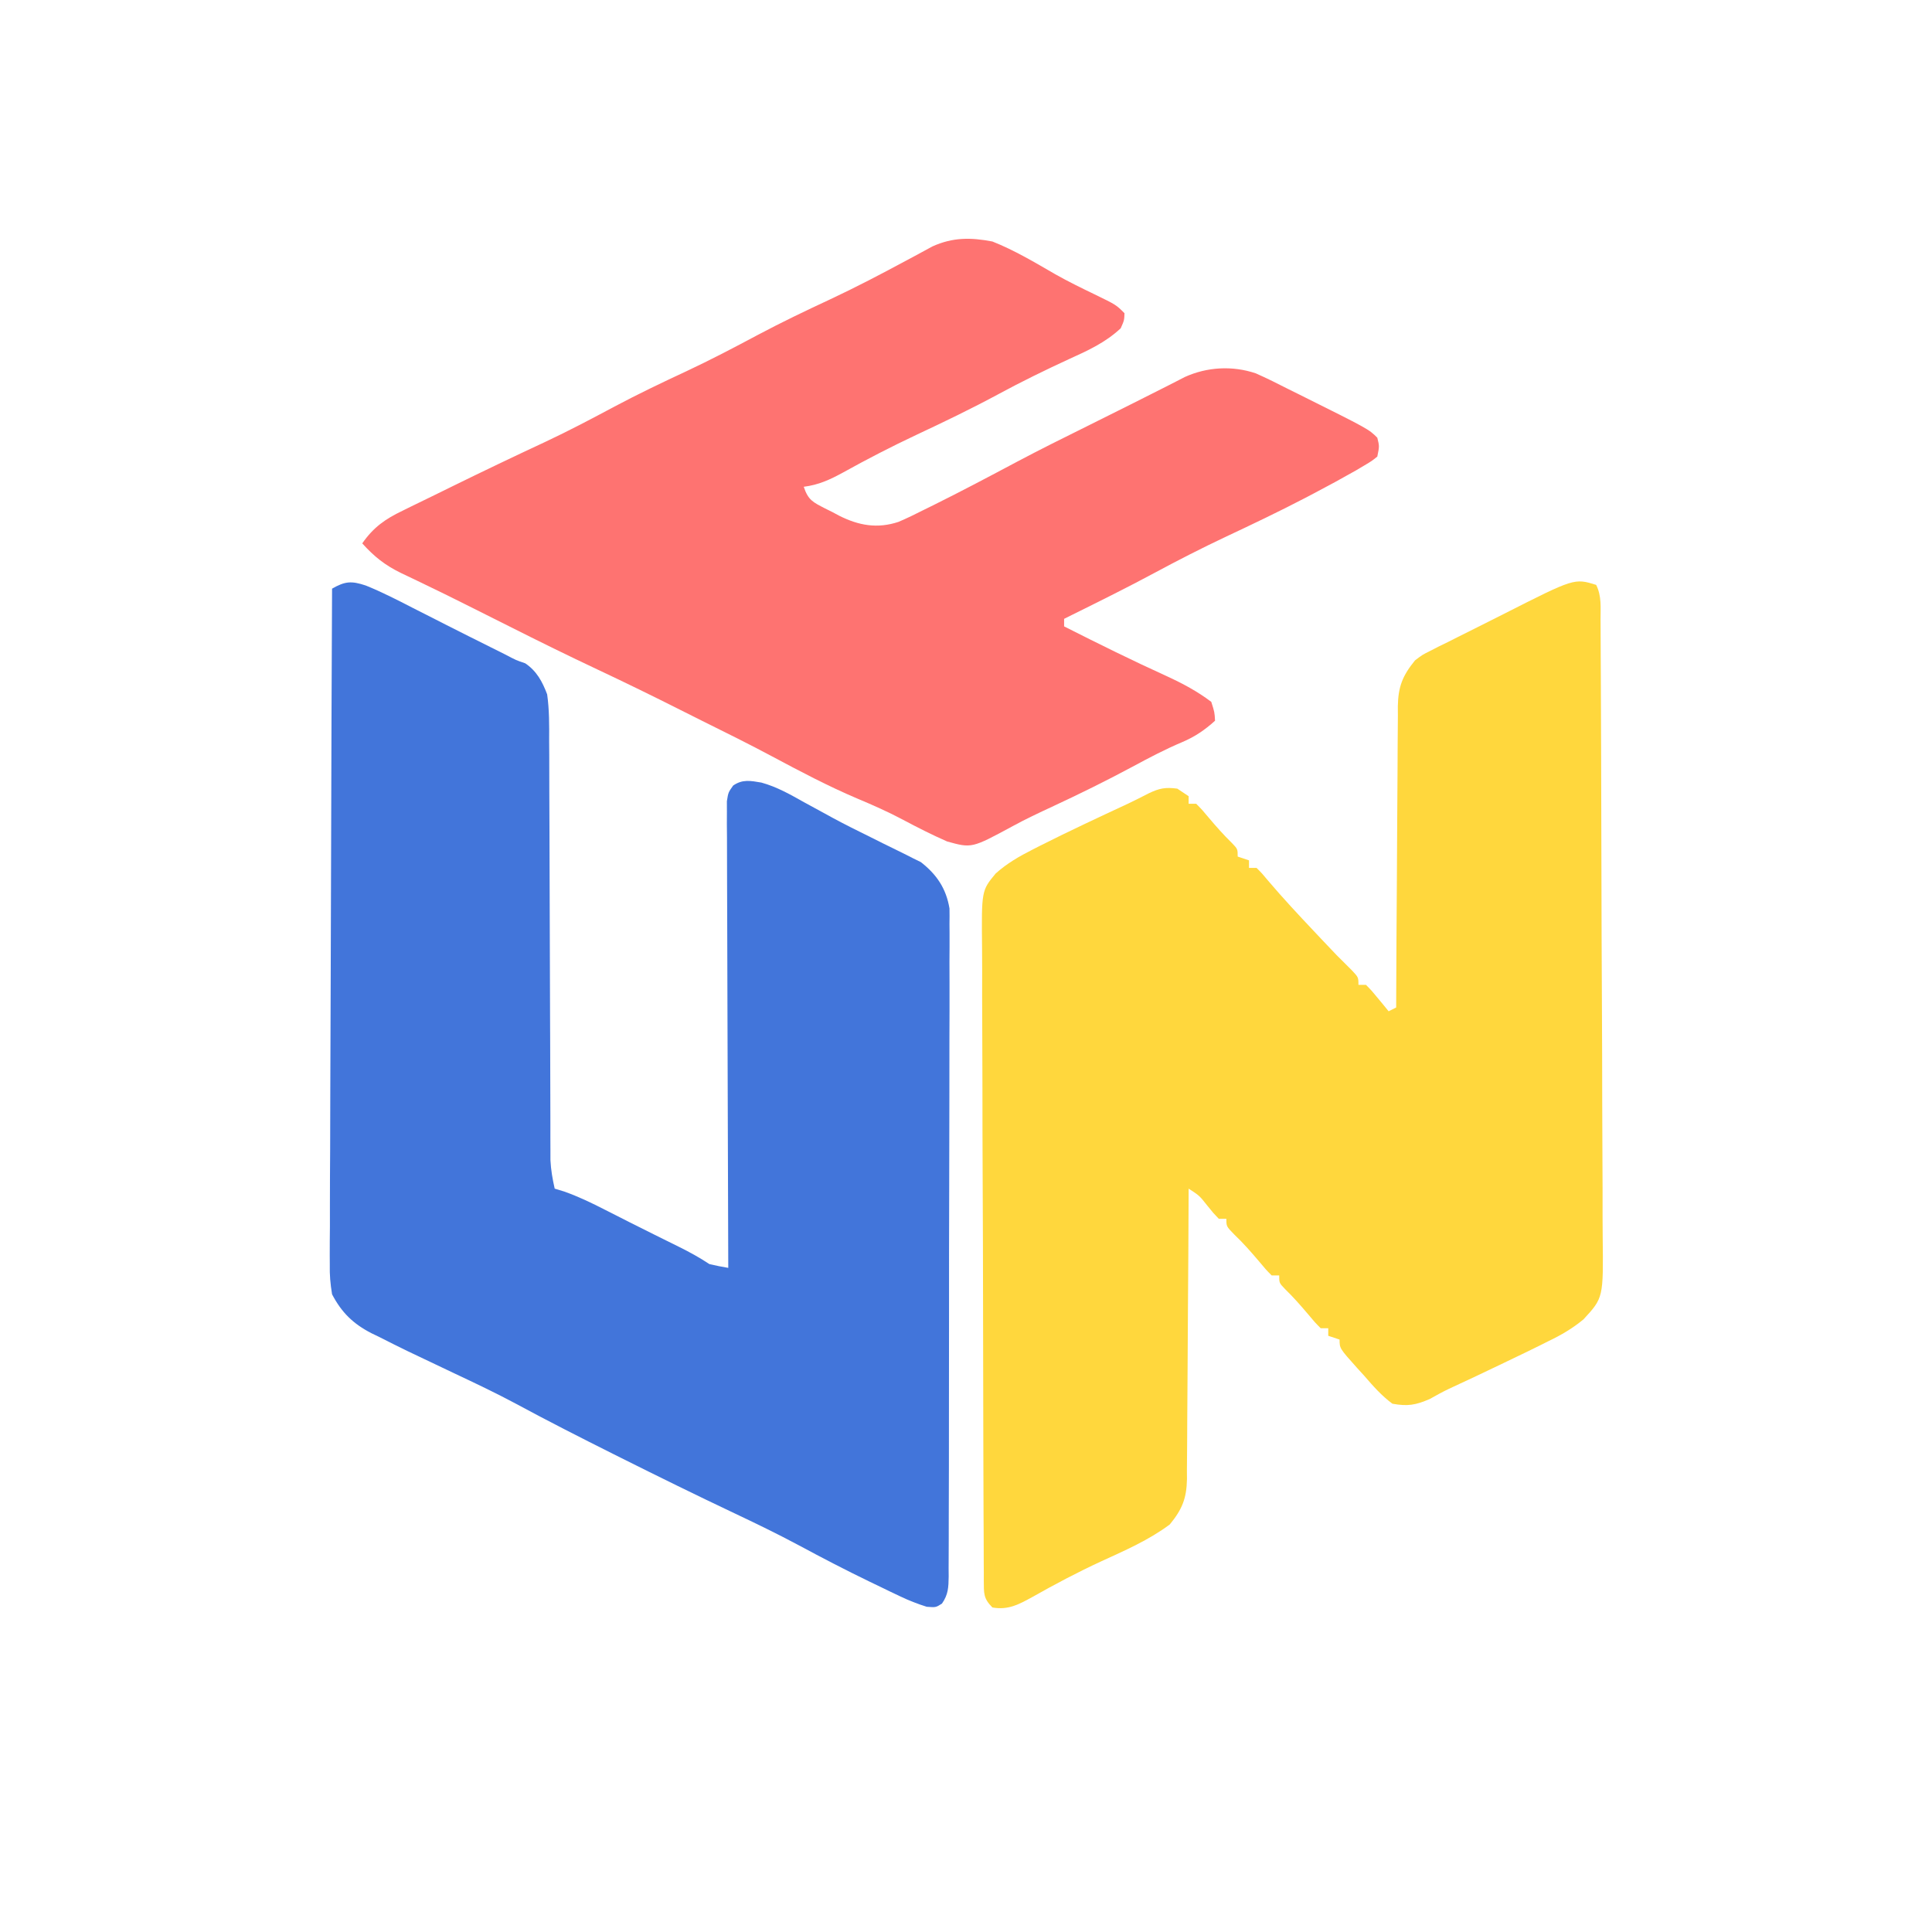 <?xml version="1.0" encoding="UTF-8"?>
<svg version="1.1" xmlns="http://www.w3.org/2000/svg" width="512" height="512">
<path d="M0 0 C1.484 2.968 1.155 5.993 1.161 9.248 C1.166 10.004 1.171 10.759 1.176 11.538 C1.192 14.083 1.2 16.629 1.209 19.174 C1.218 20.994 1.228 22.814 1.238 24.634 C1.27 30.623 1.29 36.612 1.309 42.602 C1.312 43.62 1.315 44.639 1.319 45.688 C1.349 55.293 1.376 64.899 1.393 74.504 C1.415 86.794 1.457 99.083 1.526 111.372 C1.574 120.011 1.598 128.65 1.605 137.289 C1.61 142.449 1.625 147.609 1.665 152.769 C1.702 157.626 1.71 162.483 1.697 167.341 C1.697 169.121 1.707 170.901 1.729 172.681 C1.914 188.918 1.914 188.918 -3.357 194.643 C-6.272 197.05 -9.283 198.816 -12.688 200.438 C-13.414 200.803 -14.141 201.169 -14.89 201.545 C-17.249 202.722 -19.621 203.864 -22 205 C-22.84 205.405 -23.681 205.809 -24.547 206.226 C-29.357 208.537 -34.178 210.822 -39.025 213.054 C-40.757 213.884 -42.441 214.813 -44.113 215.758 C-47.866 217.373 -49.95 217.732 -54 217 C-56.867 214.872 -59.113 212.321 -61.438 209.625 C-62.392 208.577 -62.392 208.577 -63.365 207.508 C-68 202.33 -68 202.33 -68 200 C-68.99 199.67 -69.98 199.34 -71 199 C-71 198.34 -71 197.68 -71 197 C-71.66 197 -72.32 197 -73 197 C-74.586 195.391 -74.586 195.391 -76.375 193.25 C-78.338 190.931 -80.259 188.748 -82.438 186.625 C-84 185 -84 185 -84 183 C-84.66 183 -85.32 183 -86 183 C-87.551 181.426 -87.551 181.426 -89.312 179.312 C-91.436 176.802 -93.555 174.392 -95.938 172.125 C-98 170 -98 170 -98 168 C-98.66 168 -99.32 168 -100 168 C-101.438 166.504 -101.438 166.504 -103 164.562 C-105.145 161.848 -105.145 161.848 -108 160 C-108.004 161.027 -108.007 162.053 -108.011 163.111 C-108.048 172.792 -108.106 182.473 -108.184 192.155 C-108.223 197.132 -108.256 202.109 -108.271 207.086 C-108.286 211.891 -108.321 216.695 -108.368 221.5 C-108.383 223.331 -108.391 225.163 -108.392 226.994 C-108.394 229.563 -108.421 232.131 -108.454 234.7 C-108.447 235.832 -108.447 235.832 -108.439 236.986 C-108.54 242.124 -109.748 245.05 -113 249 C-118.578 253.156 -124.842 255.872 -131.138 258.759 C-137.372 261.636 -143.406 264.822 -149.379 268.206 C-153.011 270.203 -155.812 271.734 -160 271 C-162.449 268.551 -162.247 267.198 -162.286 263.854 C-162.284 263.133 -162.283 262.412 -162.281 261.669 C-162.287 260.905 -162.293 260.14 -162.299 259.353 C-162.316 256.777 -162.319 254.202 -162.322 251.626 C-162.332 249.785 -162.342 247.944 -162.352 246.103 C-162.379 241.09 -162.392 236.078 -162.4 231.065 C-162.406 227.934 -162.414 224.803 -162.423 221.673 C-162.451 211.88 -162.47 202.087 -162.478 192.294 C-162.487 180.985 -162.522 169.676 -162.58 158.367 C-162.623 149.63 -162.643 140.893 -162.646 132.155 C-162.648 126.935 -162.66 121.716 -162.696 116.496 C-162.728 111.583 -162.733 106.671 -162.715 101.759 C-162.714 99.957 -162.722 98.156 -162.742 96.354 C-162.9 81.041 -162.9 81.041 -159.155 76.506 C-156.196 73.839 -152.865 71.915 -149.312 70.125 C-148.68 69.802 -148.047 69.479 -147.395 69.146 C-139.688 65.251 -131.853 61.604 -124.024 57.961 C-122.202 57.096 -120.404 56.18 -118.609 55.258 C-115.763 53.886 -114.115 53.579 -111 54 C-110.01 54.66 -109.02 55.32 -108 56 C-108 56.66 -108 57.32 -108 58 C-107.34 58 -106.68 58 -106 58 C-104.414 59.609 -104.414 59.609 -102.625 61.75 C-100.662 64.069 -98.741 66.252 -96.562 68.375 C-95 70 -95 70 -95 72 C-93.515 72.495 -93.515 72.495 -92 73 C-92 73.66 -92 74.32 -92 75 C-91.34 75 -90.68 75 -90 75 C-88.561 76.442 -88.561 76.442 -86.887 78.453 C-83 83.023 -78.934 87.392 -74.812 91.75 C-73.765 92.862 -73.765 92.862 -72.697 93.996 C-68.809 98.129 -68.809 98.129 -64.772 102.114 C-63 104 -63 104 -63 106 C-62.34 106 -61.68 106 -61 106 C-59.492 107.531 -59.492 107.531 -57.875 109.5 C-57.336 110.15 -56.797 110.799 -56.242 111.469 C-55.832 111.974 -55.422 112.479 -55 113 C-54.34 112.67 -53.68 112.34 -53 112 C-52.996 110.936 -52.993 109.872 -52.989 108.775 C-52.952 98.741 -52.894 88.706 -52.816 78.672 C-52.777 73.513 -52.744 68.355 -52.729 63.196 C-52.714 58.216 -52.679 53.237 -52.632 48.257 C-52.617 46.358 -52.609 44.46 -52.608 42.561 C-52.606 39.899 -52.579 37.238 -52.546 34.576 C-52.553 33.402 -52.553 33.402 -52.561 32.204 C-52.463 27.04 -51.366 24.122 -48 20 C-46.056 18.528 -46.056 18.528 -44.016 17.508 C-43.253 17.117 -42.49 16.726 -41.704 16.323 C-40.894 15.927 -40.084 15.532 -39.25 15.125 C-38.412 14.701 -37.574 14.277 -36.71 13.84 C-34.986 12.97 -33.258 12.107 -31.527 11.25 C-29.156 10.077 -26.795 8.885 -24.438 7.684 C-5.77 -1.786 -5.77 -1.786 0 0 Z " fill="#FFD73D" transform="translate(423,155)"/>
<path d="M0 0 C4.293 1.731 8.389 3.845 12.503 5.958 C14.458 6.949 16.412 7.94 18.367 8.931 C19.808 9.666 19.808 9.666 21.279 10.416 C25.239 12.43 29.214 14.414 33.191 16.396 C34.444 17.022 35.696 17.648 36.949 18.274 C39.864 19.81 39.864 19.81 42.246 20.61 C45.306 22.666 46.788 25.468 48.066 28.833 C48.648 32.928 48.62 36.984 48.596 41.115 C48.605 42.337 48.613 43.559 48.622 44.818 C48.643 48.152 48.645 51.486 48.64 54.821 C48.64 58.318 48.663 61.815 48.683 65.312 C48.718 71.932 48.734 78.552 48.743 85.173 C48.756 94.888 48.794 104.604 48.837 114.319 C48.84 115.033 48.843 115.746 48.846 116.481 C48.853 117.904 48.859 119.326 48.865 120.749 C48.884 124.908 48.895 129.067 48.9 133.227 C48.905 136.421 48.915 139.616 48.924 142.81 C48.924 143.959 48.923 145.108 48.922 146.293 C48.926 147.349 48.93 148.406 48.935 149.495 C48.936 150.411 48.937 151.326 48.938 152.27 C49.068 154.879 49.488 157.288 50.066 159.833 C50.904 160.088 51.742 160.343 52.605 160.606 C56.381 161.945 59.885 163.634 63.441 165.458 C64.848 166.172 66.256 166.885 67.664 167.599 C68.384 167.965 69.105 168.332 69.848 168.71 C72.08 169.84 74.32 170.956 76.562 172.067 C77.285 172.426 78.009 172.785 78.754 173.155 C80.144 173.844 81.534 174.532 82.925 175.218 C85.765 176.631 88.422 178.07 91.066 179.833 C92.721 180.218 94.388 180.561 96.066 180.833 C96.063 180.186 96.06 179.54 96.058 178.874 C95.991 163.15 95.942 147.427 95.91 131.703 C95.895 124.1 95.874 116.496 95.84 108.892 C95.81 102.266 95.79 95.64 95.784 89.013 C95.78 85.504 95.771 81.994 95.749 78.485 C95.725 74.57 95.724 70.655 95.725 66.74 C95.715 65.573 95.704 64.405 95.693 63.202 C95.697 62.138 95.701 61.074 95.705 59.977 C95.702 59.051 95.7 58.124 95.697 57.17 C96.066 54.833 96.066 54.833 97.362 53.01 C99.838 51.3 101.957 51.733 104.823 52.219 C108.931 53.344 112.496 55.38 116.191 57.458 C117.867 58.372 119.544 59.285 121.222 60.196 C122.042 60.646 122.862 61.095 123.707 61.558 C126.996 63.335 130.336 64.997 133.691 66.646 C134.796 67.199 135.9 67.752 137.039 68.321 C138.936 69.269 140.839 70.205 142.75 71.126 C143.535 71.524 144.32 71.923 145.128 72.333 C145.779 72.653 146.43 72.972 147.101 73.302 C151.319 76.589 153.813 80.309 154.69 85.591 C154.714 86.966 154.712 88.341 154.687 89.716 C154.694 90.479 154.7 91.243 154.707 92.029 C154.722 94.571 154.702 97.112 154.681 99.654 C154.685 101.483 154.69 103.312 154.698 105.14 C154.712 110.095 154.695 115.048 154.672 120.003 C154.652 125.188 154.657 130.373 154.66 135.558 C154.66 144.26 154.64 152.962 154.608 161.664 C154.571 171.732 154.562 181.799 154.569 191.866 C154.576 201.549 154.565 211.232 154.545 220.915 C154.537 225.038 154.534 229.161 154.536 233.283 C154.537 238.133 154.523 242.982 154.497 247.831 C154.49 249.613 154.487 251.396 154.491 253.178 C154.495 255.605 154.48 258.031 154.46 260.458 C154.466 261.168 154.471 261.878 154.476 262.61 C154.436 265.496 154.367 267.401 152.692 269.806 C151.066 270.833 151.066 270.833 148.659 270.644 C146.179 269.868 143.924 268.984 141.582 267.864 C140.738 267.463 139.894 267.061 139.025 266.648 C138.131 266.214 137.237 265.78 136.316 265.333 C135.379 264.883 134.443 264.433 133.478 263.969 C127.11 260.887 120.852 257.638 114.625 254.282 C109.038 251.294 103.357 248.541 97.628 245.833 C87.587 241.08 77.627 236.176 67.691 231.208 C66.949 230.837 66.206 230.466 65.442 230.083 C56.855 225.786 48.307 221.435 39.857 216.872 C34.512 214.009 29.051 211.415 23.566 208.833 C10.161 202.486 10.161 202.486 3.566 199.146 C2.534 198.648 2.534 198.648 1.482 198.14 C-3.357 195.64 -6.391 192.68 -8.934 187.833 C-9.399 184.974 -9.594 182.731 -9.535 179.892 C-9.54 179.122 -9.544 178.353 -9.548 177.56 C-9.556 174.997 -9.529 172.435 -9.502 169.872 C-9.5 168.029 -9.501 166.186 -9.504 164.342 C-9.505 159.349 -9.476 154.356 -9.441 149.363 C-9.41 144.14 -9.407 138.918 -9.401 133.695 C-9.385 123.811 -9.344 113.927 -9.294 104.042 C-9.238 92.787 -9.211 81.532 -9.186 70.277 C-9.133 47.129 -9.046 23.981 -8.934 0.833 C-5.505 -1.131 -3.82 -1.274 0 0 Z " fill="#4275DA" transform="translate(96.934,155.167)"/>
<path d="M0 0 C5.849 2.315 11.257 5.554 16.69 8.696 C20.078 10.609 23.56 12.309 27.062 14 C32.771 16.771 32.771 16.771 35 19 C34.938 20.875 34.938 20.875 34 23 C29.89 26.823 25.299 28.905 20.25 31.188 C13.941 34.103 7.737 37.129 1.625 40.438 C-5.525 44.297 -12.81 47.803 -20.167 51.25 C-26.762 54.357 -33.212 57.679 -39.584 61.221 C-43.039 63.109 -46.073 64.509 -50 65 C-48.813 68.56 -47.555 69.083 -44.326 70.752 C-43.703 71.061 -43.08 71.369 -42.438 71.688 C-41.841 72.008 -41.245 72.328 -40.631 72.658 C-35.427 75.274 -30.512 76.16 -24.894 74.304 C-22.606 73.33 -20.402 72.255 -18.188 71.125 C-17.369 70.722 -16.55 70.319 -15.706 69.905 C-8.254 66.211 -0.903 62.318 6.438 58.41 C12.575 55.151 18.795 52.064 25.022 48.981 C27.785 47.611 30.543 46.231 33.301 44.85 C34.666 44.167 36.031 43.485 37.396 42.804 C40.299 41.355 43.197 39.899 46.086 38.422 C46.965 37.973 47.844 37.525 48.75 37.062 C49.487 36.682 50.225 36.302 50.984 35.91 C56.93 33.225 63.612 32.86 69.789 34.938 C72.727 36.242 75.581 37.65 78.438 39.125 C79.397 39.599 80.357 40.074 81.346 40.562 C99.717 49.717 99.717 49.717 102 52 C102.562 54.25 102.562 54.25 102 57 C100.5 58.198 100.5 58.198 98.508 59.379 C97.779 59.813 97.049 60.246 96.298 60.693 C92.669 62.757 89.012 64.753 85.312 66.688 C84.498 67.115 83.683 67.543 82.844 67.984 C75.882 71.608 68.812 74.978 61.709 78.315 C55.42 81.283 49.259 84.437 43.134 87.729 C35.836 91.648 28.425 95.33 21 99 C20.01 99.495 20.01 99.495 19 100 C19 100.66 19 101.32 19 102 C28.01 106.559 37.042 111.035 46.238 115.209 C50.446 117.15 54.295 119.199 58 122 C58.875 124.75 58.875 124.75 59 127 C56.26 129.475 53.629 131.264 50.25 132.688 C45.723 134.6 41.445 136.857 37.125 139.188 C30.104 142.958 22.987 146.459 15.759 149.815 C12.276 151.434 8.822 153.06 5.449 154.898 C-5.469 160.808 -5.469 160.808 -12 159 C-16.024 157.234 -19.89 155.273 -23.766 153.207 C-27.697 151.118 -31.709 149.345 -35.812 147.625 C-43.55 144.332 -50.92 140.443 -58.332 136.48 C-64.511 133.179 -70.783 130.071 -77.062 126.963 C-79.006 125.997 -80.945 125.022 -82.883 124.043 C-90.044 120.431 -97.243 116.916 -104.5 113.5 C-112.41 109.777 -120.245 105.924 -128.048 101.984 C-130.694 100.65 -133.345 99.325 -135.996 98.001 C-137.324 97.338 -138.651 96.673 -139.977 96.006 C-143.432 94.271 -146.898 92.564 -150.387 90.895 C-151.467 90.371 -151.467 90.371 -152.568 89.838 C-153.937 89.176 -155.309 88.522 -156.686 87.877 C-160.997 85.777 -163.833 83.506 -167 80 C-164.028 75.729 -160.889 73.531 -156.277 71.328 C-155.297 70.843 -155.297 70.843 -154.298 70.347 C-152.183 69.303 -150.061 68.276 -147.938 67.25 C-146.473 66.531 -145.008 65.811 -143.544 65.089 C-135.227 61.003 -126.868 57.005 -118.469 53.091 C-112.243 50.171 -106.185 46.969 -100.122 43.729 C-93.879 40.412 -87.532 37.377 -81.125 34.395 C-74.681 31.374 -68.404 28.087 -62.129 24.733 C-55.848 21.395 -49.46 18.34 -43.013 15.337 C-36.098 12.096 -29.359 8.566 -22.637 4.945 C-22.018 4.615 -21.398 4.284 -20.76 3.943 C-19.127 3.068 -17.501 2.181 -15.875 1.293 C-10.487 -1.13 -5.766 -1.1 0 0 Z " fill="#FE7371" transform="translate(263,64)"/>
</svg>
